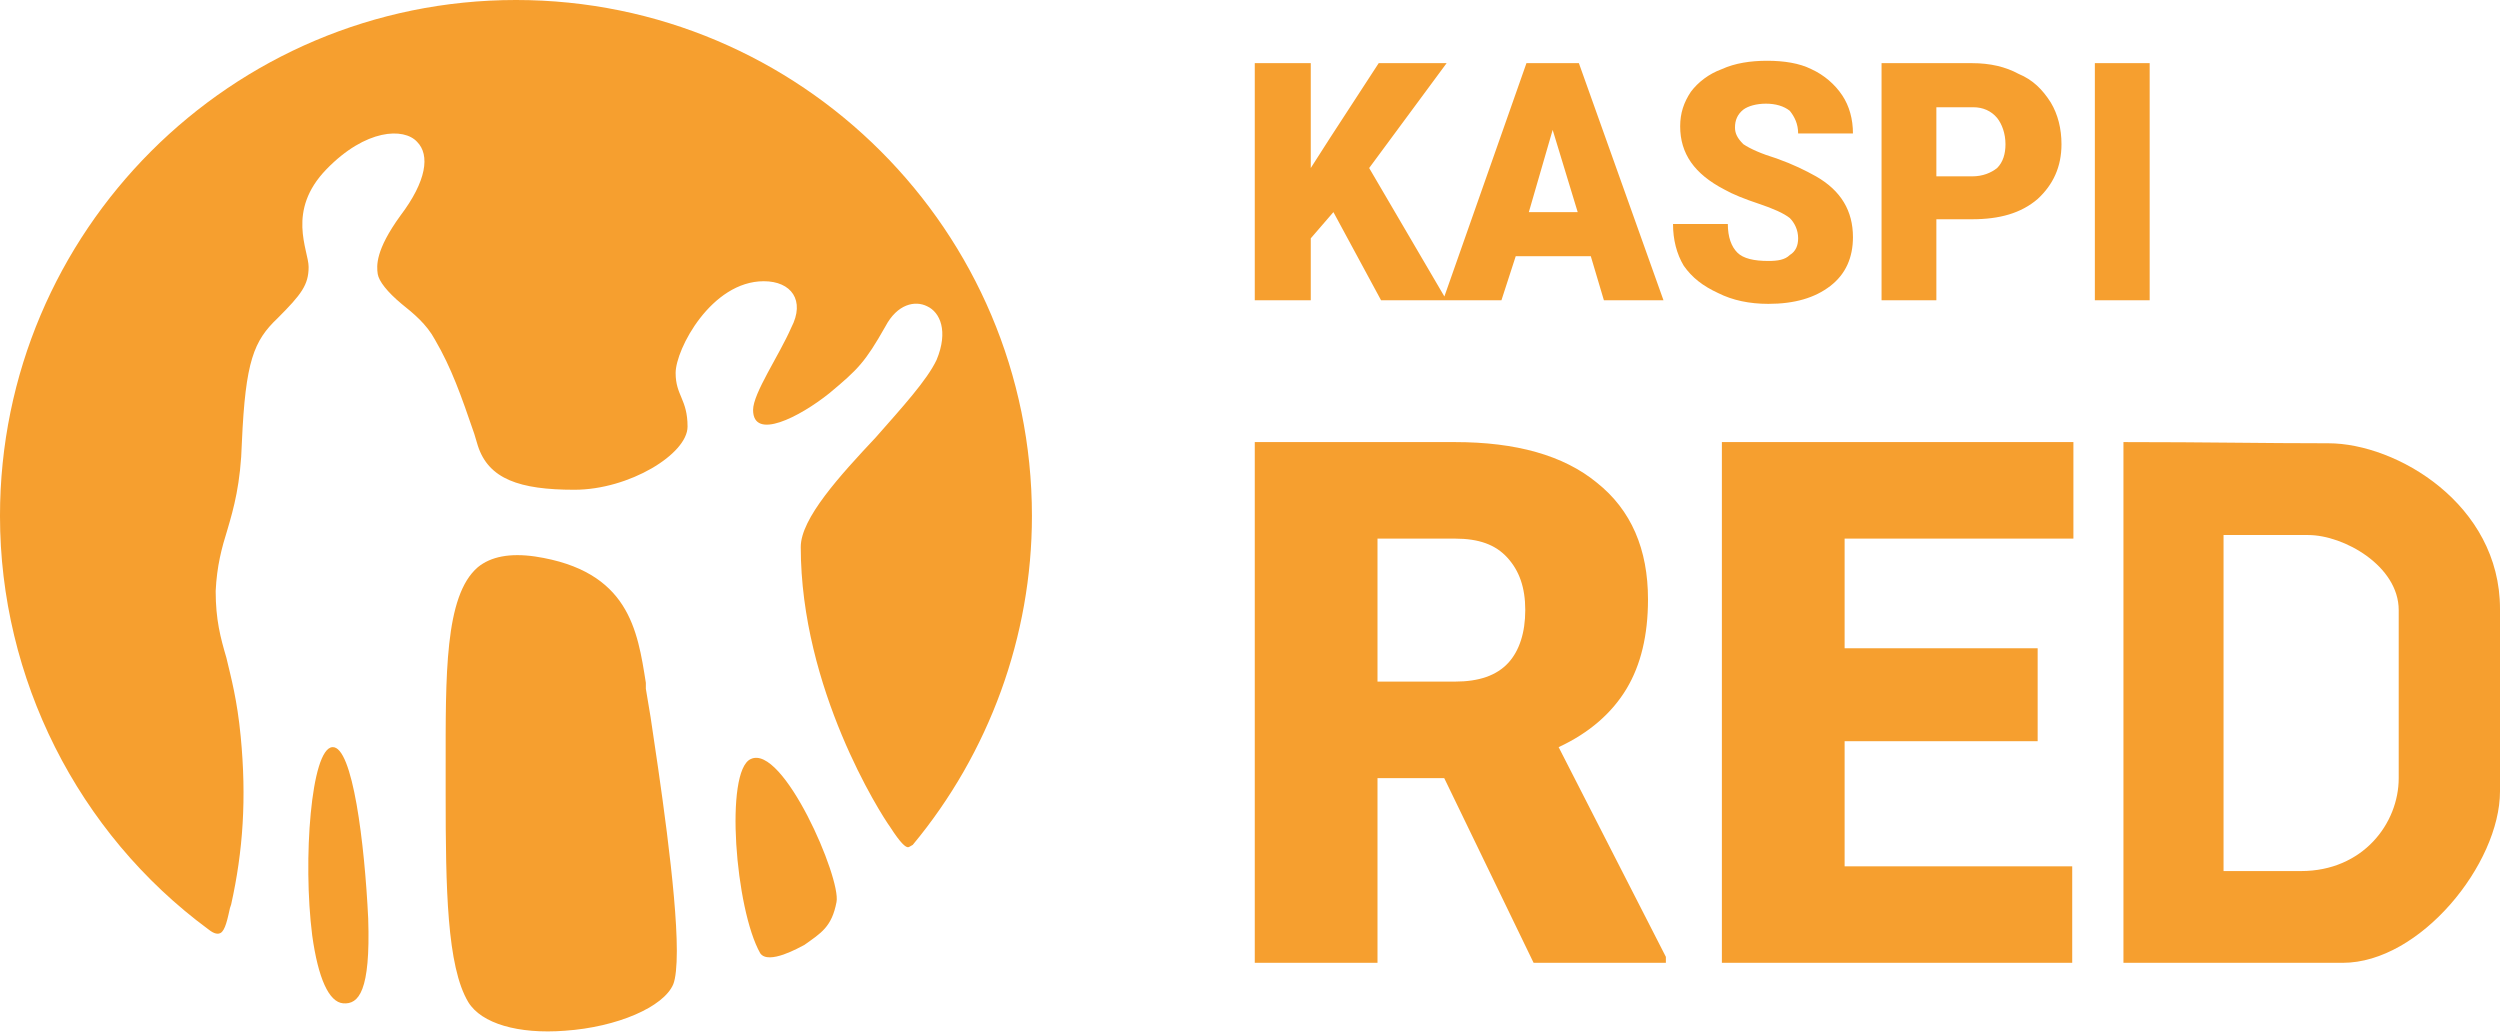 <?xml version="1.0" encoding="UTF-8"?>
<!DOCTYPE svg PUBLIC "-//W3C//DTD SVG 1.1//EN" "http://www.w3.org/Graphics/SVG/1.1/DTD/svg11.dtd">
<!-- Creator: CorelDRAW X7 -->
<svg xmlns="http://www.w3.org/2000/svg" xml:space="preserve" width="2098px" height="866px" version="1.1" style="shape-rendering:geometricPrecision; text-rendering:geometricPrecision; image-rendering:optimizeQuality; fill-rule:evenodd; clip-rule:evenodd"
viewBox="0 0 2098 866"
 xmlns:xlink="http://www.w3.org/1999/xlink">
 <defs>
  <style type="text/css">
   <![CDATA[
    .fil0 {fill:#F69F2F}
    .fil1 {fill:#F69F2F;fill-rule:nonzero}
   ]]>
  </style>
 </defs>
 <g id="Слой_x0020_1">
  <g id="_2454681465168">
   <path class="fil0" d="M1782 371c72,0 115,1 172,1 57,0 144,51 144,139 0,88 0,93 0,153 0,61 -67,144 -132,144 -66,0 -187,0 -184,0l0 -437zm84 78c45,0 40,0 71,0 30,0 76,26 76,63 0,38 0,102 0,141 0,38 -30,78 -82,78 -53,0 -65,0 -65,0l0 -282z"/>
   <path class="fil1" d="M1212 653l-56 0 0 155 -103 0 0 -437 168 0c51,0 91,11 119,34 29,23 43,56 43,98 0,30 -6,55 -18,75 -12,20 -31,37 -57,49l90 176 0 5 -111 0 -75 -155zm-56 -81l65 0c20,0 35,-5 45,-16 9,-10 14,-25 14,-44 0,-19 -5,-33 -15,-44 -10,-11 -24,-16 -44,-16l-65 0 0 120zm554 50l-162 0 0 105 191 0 0 81 -294 0 0 -437 295 0 0 81 -192 0 0 92 162 0 0 78z"/>
   <path class="fil1" d="M1119 178l-19 22 0 52 -47 0 0 -199 47 0 0 88 16 -25 41 -63 57 0 -65 88 65 111 -55 0 -40 -74zm216 37l-63 0 -12 37 -49 0 70 -199 44 0 71 199 -50 0 -11 -37zm-52 -37l41 0 -21 -69 -20 69zm226 22c0,-7 -3,-13 -7,-17 -5,-4 -14,-8 -26,-12 -12,-4 -22,-8 -29,-12 -25,-13 -37,-30 -37,-53 0,-11 3,-20 9,-29 6,-8 15,-15 26,-19 11,-5 24,-7 38,-7 14,0 27,2 37,7 11,5 20,13 26,22 6,9 9,20 9,32l-46 0c0,-8 -3,-14 -7,-19 -5,-4 -12,-6 -20,-6 -8,0 -15,2 -19,5 -5,4 -7,9 -7,15 0,5 2,9 7,14 6,4 15,8 28,12 14,5 24,10 33,15 21,12 31,29 31,51 0,17 -6,31 -19,41 -13,10 -30,15 -52,15 -16,0 -30,-3 -42,-9 -13,-6 -22,-13 -29,-23 -6,-10 -9,-22 -9,-35l46 0c0,11 3,19 8,24 5,5 14,7 26,7 8,0 14,-1 18,-5 5,-3 7,-8 7,-14zm116 -16l0 68 -46 0 0 -199 76 0c15,0 28,3 39,9 12,5 20,13 27,24 6,10 9,22 9,35 0,19 -7,34 -20,46 -14,12 -32,17 -55,17l-30 0zm0 -36l30 0c9,0 16,-3 21,-7 5,-5 7,-12 7,-20 0,-9 -3,-17 -7,-22 -5,-6 -12,-9 -20,-9l-31 0 0 58zm179 104l-46 0 0 -199 46 0 0 199z"/>
   <path class="fil1" d="M309 771c2,61 -8,72 -21,71 -12,-1 -21,-21 -26,-57 -8,-63 -1,-157 17,-158 17,-1 27,81 30,144zm233 -193l0 -5c-7,-44 -14,-94 -93,-106 -21,-3 -37,0 -48,9 -28,24 -27,91 -27,169l0 22c0,78 1,144 19,174 11,18 42,27 81,24 44,-3 83,-20 91,-39 2,-5 3,-15 3,-28 0,-51 -15,-149 -22,-196l-4 -24zm88 59c-22,10 -13,126 8,163 7,10 33,-5 37,-7 14,-10 23,-15 27,-36 4,-20 -45,-133 -72,-120zm66 -307c24,-20 30,-26 47,-56 10,-19 25,-22 35,-17 11,5 18,21 8,45 -8,17 -29,40 -51,65 -30,32 -63,68 -63,92 0,119 67,224 75,235 9,14 13,17 15,17 1,0 2,-1 4,-2 64,-77 100,-175 100,-276 0,-239 -194,-433 -433,-433 -239,0 -433,194 -433,433 0,136 65,266 175,347 5,4 8,4 10,3 4,-2 6,-12 8,-21l1 -3c10,-45 13,-89 8,-141 -3,-31 -8,-49 -12,-66 -5,-17 -9,-32 -9,-56 1,-21 5,-36 10,-52 5,-17 11,-38 12,-73 3,-68 10,-85 30,-104 20,-20 26,-28 26,-43 0,-14 -19,-47 15,-82 33,-34 65,-35 76,-23 11,11 8,33 -14,62 -21,29 -20,42 -19,49 1,6 8,15 20,25 10,8 21,17 28,30 14,24 22,47 33,79l3 10c9,28 35,37 81,37 46,0 95,-30 95,-53 0,-23 -10,-26 -10,-45 0,-20 30,-77 74,-77 23,0 35,16 23,39 -10,23 -32,55 -32,69 0,26 39,6 64,-14z"/>
  </g>
 </g>
</svg>
